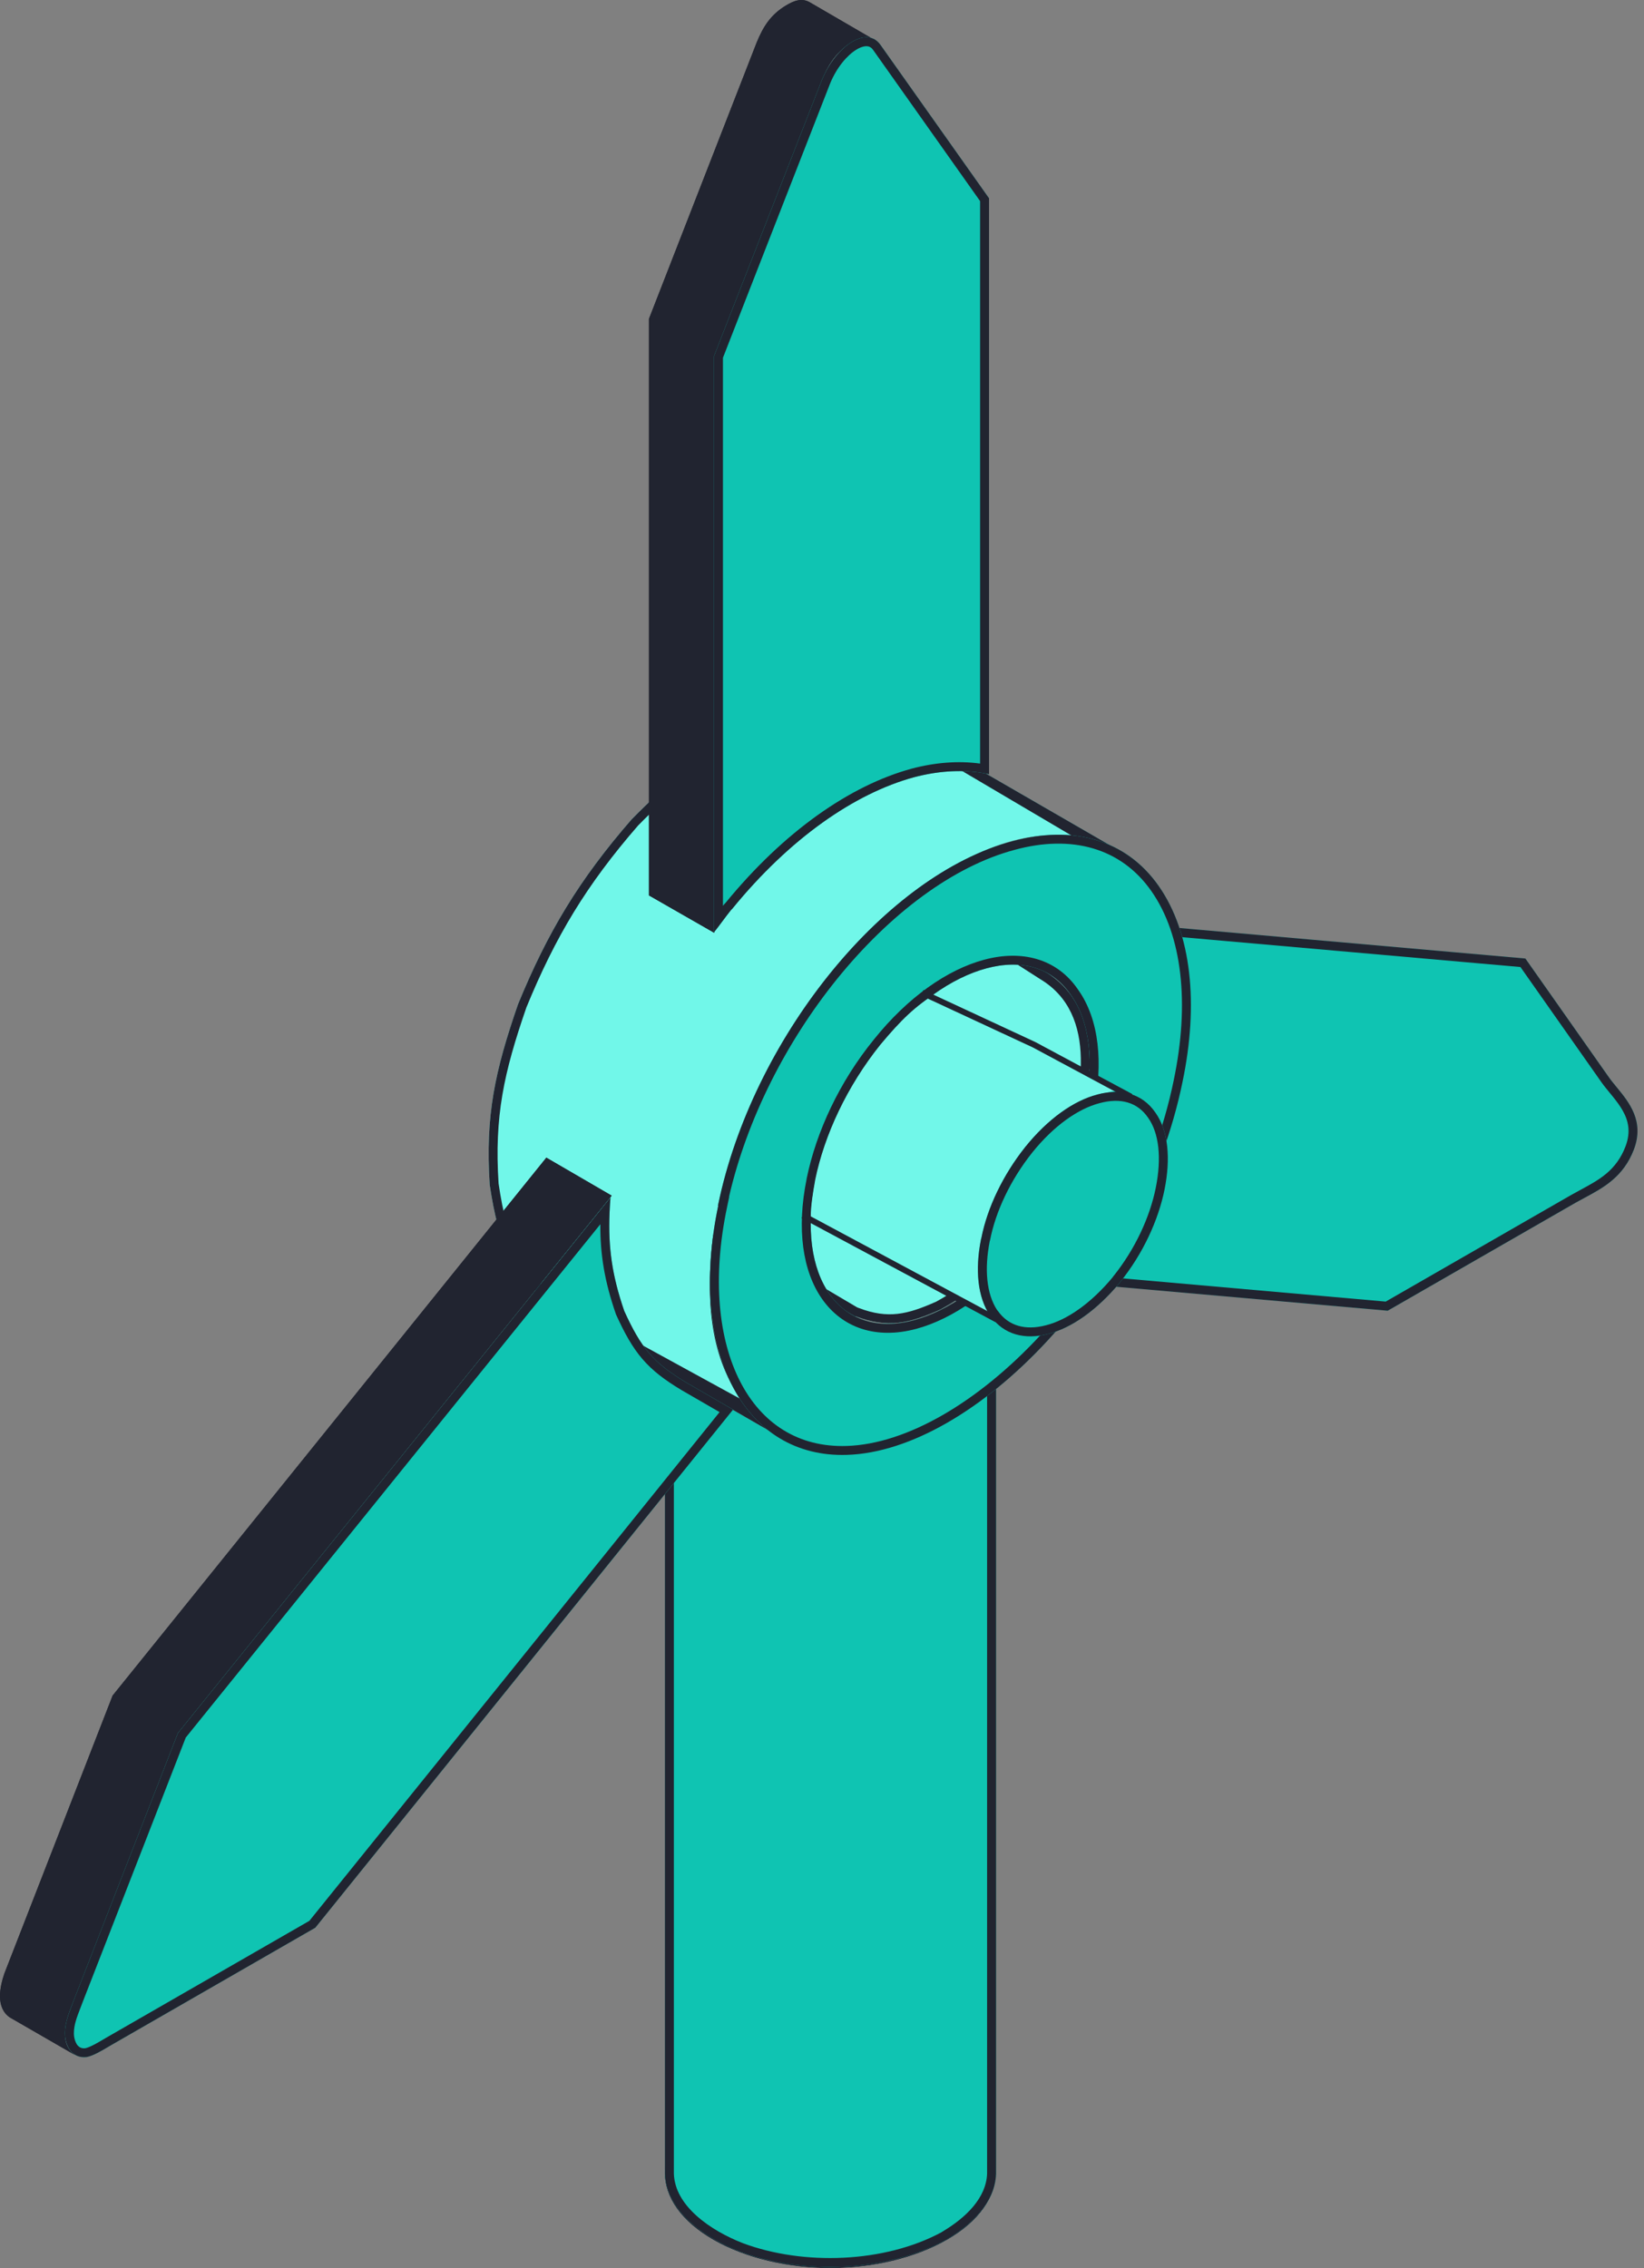 <?xml version="1.0" encoding="UTF-8"?>
<svg xmlns="http://www.w3.org/2000/svg" width="145" height="200" viewBox="0 0 145 200" fill="none">
  <rect x="0" y="0" width="145" height="200" fill="#808080" stroke="none"/>
  <path fill-rule="evenodd" clip-rule="evenodd" d="M73.213 200C76.947 200 80.681 199.138 83.524 197.513C86.393 195.863 87.827 193.72 87.827 191.602C87.827 189.484 86.393 187.267 83.524 185.642C80.681 184.017 76.947 183.204 73.213 183.204C69.479 183.204 65.769 184.017 62.926 185.642C60.057 187.267 58.623 189.459 58.623 191.602C58.623 193.745 60.057 195.863 62.926 197.513C65.769 199.138 69.504 200 73.213 200Z" fill="white"></path>
  <path fill-rule="evenodd" clip-rule="evenodd" d="M83.134 186.325L83.132 186.324C80.436 184.783 76.846 183.99 73.213 183.99C69.58 183.99 66.015 184.782 63.319 186.324L63.316 186.325L63.316 186.325C60.598 187.865 59.412 189.837 59.412 191.602C59.412 193.358 60.588 195.26 63.319 196.832C66.021 198.375 69.613 199.214 73.213 199.214C76.838 199.214 80.43 198.375 83.131 196.832C85.861 195.261 87.038 193.335 87.038 191.602C87.038 189.86 85.85 187.864 83.134 186.325ZM83.524 197.513C80.681 199.138 76.947 200 73.213 200C69.504 200 65.769 199.138 62.926 197.513C60.057 195.863 58.623 193.745 58.623 191.602C58.623 189.459 60.057 187.267 62.926 185.642C65.769 184.017 69.479 183.204 73.213 183.204C76.947 183.204 80.681 184.017 83.524 185.642C86.393 187.267 87.827 189.484 87.827 191.602C87.827 193.72 86.393 195.863 83.524 197.513Z" fill="#212430"></path>
  <path fill-rule="evenodd" clip-rule="evenodd" d="M83.548 197.439C85.65 196.183 87.752 194.262 87.851 191.701V116.561C87.529 121.241 81.693 123.58 77.737 124.295C72.42 125.28 64.977 124.516 60.897 120.797C59.636 119.64 58.795 118.261 58.647 116.561V191.701C58.77 195.075 62.331 197.39 65.224 198.523C70.813 200.616 78.281 200.345 83.523 197.464L83.548 197.439Z" fill="#0FC4B2"></path>
  <path fill-rule="evenodd" clip-rule="evenodd" d="M83.059 196.815L83.142 196.765C85.198 195.537 86.972 193.813 87.061 191.685V120.449C86.371 121.286 85.507 121.993 84.579 122.579C82.475 123.908 79.923 124.698 77.879 125.068C75.129 125.577 71.845 125.633 68.716 125.084C65.594 124.536 62.553 123.373 60.364 121.377L60.362 121.375C60.027 121.068 59.716 120.743 59.435 120.399V191.686C59.491 193.081 60.254 194.314 61.426 195.37C62.6 196.428 64.119 197.245 65.507 197.789C70.868 199.795 78.031 199.538 83.045 196.829L83.059 196.815ZM83.523 197.464C78.281 200.345 70.813 200.616 65.224 198.523C62.331 197.39 58.77 195.075 58.647 191.701V116.561C58.726 117.469 59.003 118.286 59.435 119.026C59.813 119.671 60.309 120.258 60.897 120.797C64.977 124.516 72.42 125.28 77.737 124.295C80.906 123.723 85.28 122.108 87.061 119.083C87.504 118.331 87.787 117.493 87.851 116.561V191.701C87.752 194.262 85.65 196.183 83.548 197.439L83.523 197.464Z" fill="#212430"></path>
  <path fill-rule="evenodd" clip-rule="evenodd" d="M84.142 112.2L96.234 113.259L122.396 115.574L138.939 106.068C140.794 105.009 143.02 104.196 144.108 101.364C145.27 98.286 142.945 96.488 141.882 94.961L134.538 84.519L96.283 81.145C96.456 83.854 96.234 86.809 95.64 89.888C94.008 97.768 89.804 105.945 84.166 112.25L84.142 112.2Z" fill="#0FC4B2"></path>
  <path fill-rule="evenodd" clip-rule="evenodd" d="M84.845 111.473C84.654 111.697 84.46 111.919 84.265 112.139C84.245 112.161 84.225 112.184 84.205 112.206L84.142 112.2L84.166 112.25C84.179 112.235 84.192 112.22 84.205 112.206L122.396 115.574L138.939 106.068C139.208 105.915 139.484 105.766 139.764 105.617C141.415 104.731 143.177 103.786 144.108 101.364C145.054 98.859 143.69 97.201 142.576 95.848C142.322 95.538 142.08 95.245 141.882 94.961L134.538 84.519L96.283 81.145C96.3 81.406 96.313 81.671 96.322 81.937C96.41 84.426 96.176 87.107 95.64 89.888C94.074 97.449 90.141 105.282 84.845 111.473ZM97.114 82.007C97.195 84.536 96.954 87.242 96.415 90.036L96.413 90.046C94.855 97.571 91.001 105.34 85.806 111.557L122.218 114.77L138.545 105.387C138.84 105.219 139.135 105.059 139.424 104.904C141.064 104.018 142.551 103.215 143.37 101.085C143.853 99.804 143.619 98.826 143.139 97.961C142.889 97.51 142.57 97.088 142.228 96.666C142.149 96.568 142.066 96.468 141.983 96.367C141.723 96.051 141.452 95.722 141.234 95.41C141.234 95.409 141.235 95.41 141.234 95.41L134.102 85.269L97.114 82.007Z" fill="#212430"></path>
  <path fill-rule="evenodd" clip-rule="evenodd" d="M75.46 116.068C78.304 117.152 80.233 116.684 82.928 115.477C88.443 112.472 91.781 107.892 94.328 102.252C96.257 97.031 97.889 89.125 92.177 85.677L80.307 78.88L81.247 78.141C86.662 74.546 91.781 72.181 98.186 74.693L78.7 63.438C69.773 59.966 61.687 66.172 55.703 72.255C51.054 77.599 48.284 82.229 45.688 88.559C43.66 94.42 42.794 98.361 43.19 104.444C43.957 109.665 45.218 113.014 49.867 115.797L69.377 127.052C62.8 123.062 62.033 116.019 62.899 108.901L75.436 116.093L75.46 116.068Z" fill="#71F7E9"></path>
  <path fill-rule="evenodd" clip-rule="evenodd" d="M75.599 115.279L75.743 115.334C77.064 115.838 78.13 115.967 79.161 115.851C80.204 115.733 81.263 115.36 82.577 114.773C87.866 111.882 91.098 107.479 93.597 101.955C94.544 99.385 95.391 96.223 95.329 93.316C95.268 90.422 94.317 87.892 91.775 86.354L81.334 79.676L81.247 78.88H84.234C88.281 76.192 91.221 74.26 95.8 74.437L78.357 64.149C74.169 62.539 70.168 63.17 66.442 64.97C62.687 66.785 59.251 69.773 56.283 72.788C51.708 78.05 48.987 82.599 46.426 88.836C44.429 94.614 43.594 98.44 43.975 104.361C44.354 106.931 44.845 108.955 45.768 110.663C46.682 112.356 48.049 113.791 50.268 115.12L66.868 124.207C64.257 120.083 65.368 116.173 65.984 111.11L64.643 108.807L75.599 115.279ZM75.436 116.093L62.899 108.901C62.864 109.186 62.832 109.47 62.803 109.753C62.255 115.095 62.724 120.328 65.984 124.186C66.888 125.256 68.006 126.221 69.377 127.052L49.867 115.797C45.218 113.014 43.957 109.665 43.19 104.444C42.794 98.361 43.66 94.42 45.688 88.559C48.284 82.229 51.054 77.599 55.703 72.255C61.687 66.172 69.773 59.966 78.7 63.438L98.186 74.693C97.133 74.28 96.115 73.999 95.125 73.834C90.09 72.992 86.884 75.875 82.359 78.88L81.334 79.676L92.177 85.677C97.889 89.125 96.257 97.031 94.328 102.252C91.781 107.892 88.443 112.472 82.928 115.477C80.233 116.684 78.304 117.152 75.46 116.068L75.436 116.093Z" fill="#212430"></path>
  <path fill-rule="evenodd" clip-rule="evenodd" d="M71.926 104.052C72.742 100.087 74.721 95.802 77.688 92.157C80.606 88.512 83.969 86.197 87.011 85.384C90.028 84.571 92.772 85.261 94.429 87.699C96.16 90.112 96.506 93.733 95.69 97.722C94.874 101.663 92.896 105.948 89.978 109.593L89.854 109.766C86.936 113.337 83.623 115.602 80.606 116.415C74.078 118.164 70.171 112.598 71.926 104.077V104.052ZM63.346 106.318C60.675 119.075 65.546 128.581 74.696 128.286C85.898 127.941 100.735 112.819 104.296 95.407C105.73 88.561 105.112 82.281 102.194 78.119C99.276 73.957 94.528 72.75 89.286 74.178C77.985 77.183 66.338 91.59 63.321 106.318H63.346Z" fill="#0FC4B2"></path>
  <path fill-rule="evenodd" clip-rule="evenodd" d="M71.137 103.972L71.153 103.894C71.995 99.803 74.029 95.404 77.073 91.664C80.063 87.93 83.558 85.493 86.806 84.625C90.056 83.75 93.184 84.473 95.077 87.25C96.985 89.918 97.299 93.795 96.463 97.879C95.623 101.94 93.593 106.332 90.608 110.067L90.482 110.242L90.466 110.262C87.476 113.921 84.031 116.306 80.812 117.174C77.269 118.123 74.301 117.09 72.513 114.548C70.781 112.084 70.257 108.345 71.137 103.997V103.972ZM71.926 104.077C70.171 112.598 74.078 118.164 80.606 116.415C83.623 115.602 86.936 113.337 89.854 109.766L89.978 109.593C92.896 105.948 94.874 101.663 95.69 97.722C96.506 93.733 96.16 90.112 94.429 87.699C92.772 85.261 90.028 84.571 87.011 85.384C83.969 86.197 80.606 88.512 77.688 92.157C74.721 95.802 72.742 100.087 71.926 104.052V104.077ZM64.316 105.532L64.118 106.478C62.807 112.74 63.369 118.11 65.29 121.838C67.192 125.527 70.428 127.637 74.67 127.5C79.963 127.337 86.288 123.647 91.781 117.714C97.25 111.807 101.774 103.8 103.523 95.251L103.523 95.247C104.936 88.505 104.289 82.48 101.547 78.569C98.864 74.742 94.495 73.573 89.494 74.936L89.489 74.938C84.058 76.382 78.452 80.602 73.811 86.345C69.382 91.827 65.89 98.626 64.299 105.532H64.316ZM63.322 106.313C63.33 106.274 63.338 106.236 63.346 106.198C63.392 105.976 63.44 105.754 63.49 105.532C66.752 91.081 78.186 77.129 89.286 74.178C94.528 72.75 99.276 73.957 102.194 78.119C105.112 82.281 105.73 88.561 104.296 95.407C100.735 112.819 85.898 127.941 74.696 128.286C65.735 128.575 60.878 119.463 63.19 107.104C63.231 106.882 63.275 106.66 63.321 106.437C63.329 106.399 63.337 106.361 63.345 106.322L63.346 106.318H63.321L63.322 106.313Z" fill="#212430"></path>
  <path fill-rule="evenodd" clip-rule="evenodd" d="M77.167 3.542L71.406 0.193C70.689 -0.201 70.021 0.07 69.353 0.464C67.993 1.276 67.326 2.311 66.732 3.764L57.236 28.121V78.953L62.998 82.253V31.396L72.518 7.039C73.013 5.759 73.582 4.847 74.719 3.985C75.486 3.517 76.326 3.049 77.217 3.517L77.167 3.542Z" fill="#212430"></path>
  <path fill-rule="evenodd" clip-rule="evenodd" d="M77.135 3.477C77.058 3.441 76.981 3.412 76.906 3.39L71.406 0.193C70.689 -0.201 70.021 0.07 69.353 0.464C67.993 1.276 67.326 2.311 66.732 3.764L57.236 28.121V78.953L62.998 82.253V31.396L72.518 7.039C73.013 5.759 73.582 4.847 74.719 3.985C74.994 3.817 75.279 3.649 75.572 3.525C76 3.343 76.445 3.253 76.906 3.39L77.167 3.542L77.217 3.517C77.208 3.513 77.199 3.508 77.19 3.504C77.171 3.494 77.153 3.485 77.135 3.477ZM74.756 3.05L71.017 0.877C70.709 0.711 70.397 0.761 69.757 1.139C68.6 1.831 68.021 2.694 67.465 4.054L58.025 28.268V78.498L62.209 80.894V31.249L71.782 6.757C71.782 6.758 71.782 6.757 71.782 6.757C72.314 5.38 72.959 4.332 74.241 3.36L74.273 3.336L74.324 3.305C74.452 3.227 74.597 3.138 74.756 3.05Z" fill="#212430"></path>
  <path fill-rule="evenodd" clip-rule="evenodd" d="M87.233 68.316V17.484L77.663 3.964C76.451 2.24 73.756 4.013 72.495 7.042L62.975 31.399V82.206C63.494 81.566 63.964 80.876 64.483 80.236L64.582 80.138C69.651 73.931 75.364 69.966 80.606 68.538C82.93 67.922 85.205 67.824 87.233 68.267V68.316Z" fill="#0FC4B2"></path>
  <path fill-rule="evenodd" clip-rule="evenodd" d="M87.233 17.484L77.663 3.964C76.451 2.24 73.756 4.013 72.495 7.042L62.975 31.399V82.206C63.234 81.886 63.481 81.554 63.729 81.221C63.74 81.206 63.752 81.19 63.764 81.174C63.999 80.858 64.236 80.541 64.483 80.236L64.582 80.138C69.651 73.931 75.364 69.966 80.606 68.538C82.633 68.001 84.623 67.857 86.444 68.124C86.711 68.163 86.974 68.21 87.233 68.267V17.484ZM86.444 67.33V17.733L77.018 4.416C76.845 4.17 76.661 4.088 76.47 4.076C76.245 4.061 75.918 4.139 75.513 4.389C74.704 4.888 73.81 5.939 73.227 7.335L63.764 31.547V79.874C63.799 79.83 63.834 79.786 63.869 79.742L63.895 79.71L63.995 79.61C69.128 73.337 74.96 69.261 80.398 67.78L80.403 67.778C82.476 67.229 84.534 67.068 86.444 67.33Z" fill="#212430"></path>
  <path fill-rule="evenodd" clip-rule="evenodd" d="M6.545 176.356L15.694 152.812L53.949 105.428L48.187 102.078L9.932 149.511L0.387 174.016C-0.033 175.247 -0.379 177.021 0.857 177.883L6.619 181.207C5.753 180.616 5.63 179.681 5.803 178.695C5.877 177.883 6.223 177.144 6.52 176.38L6.545 176.356Z" fill="#212430"></path>
  <path fill-rule="evenodd" clip-rule="evenodd" d="M6.52 176.38C6.471 176.506 6.421 176.631 6.371 176.755C6.117 177.389 5.865 178.016 5.803 178.695C5.735 179.078 5.713 179.454 5.762 179.805C5.838 180.356 6.09 180.846 6.619 181.207L0.857 177.883C-0.379 177.021 -0.033 175.247 0.387 174.016L9.932 149.511L48.187 102.078L53.949 105.428L15.694 152.812L6.545 176.356L6.52 176.38ZM5.869 175.917L5.844 175.942L5.784 176.097C5.742 176.205 5.696 176.318 5.649 176.435C5.398 177.058 5.099 177.799 5.02 178.591C4.979 178.831 4.952 179.082 4.948 179.335L1.286 177.222C0.959 176.982 0.802 176.611 0.79 176.071C0.777 175.507 0.932 174.864 1.129 174.284L10.624 149.909L48.376 103.098L52.76 105.646L15.002 152.414L5.869 175.917Z" fill="#212430"></path>
  <path fill-rule="evenodd" clip-rule="evenodd" d="M53.873 105.553L15.693 152.813L6.544 176.284C6.197 177.22 5.728 178.205 5.728 179.288C5.728 179.855 5.901 180.372 6.148 180.741C6.544 181.283 7.088 181.456 7.656 181.382C8.299 181.259 9.19 180.692 9.783 180.347L27.81 169.979L53.502 138.135L64.655 124.294L60.525 121.905C57.607 120.157 56.544 118.852 55.06 115.601C53.824 112.005 53.552 109.321 53.849 105.528L53.873 105.553Z" fill="#0FC4B2"></path>
  <path fill-rule="evenodd" clip-rule="evenodd" d="M53.763 106.943C53.781 106.506 53.808 106.056 53.844 105.589L53.873 105.553L53.849 105.528C53.849 105.529 53.849 105.531 53.848 105.532C53.847 105.549 53.846 105.565 53.845 105.581C53.844 105.584 53.844 105.586 53.844 105.589L15.693 152.813L6.544 176.284C6.485 176.443 6.422 176.604 6.359 176.767C6.051 177.559 5.728 178.39 5.728 179.288C5.728 179.855 5.901 180.372 6.148 180.741C6.544 181.283 7.088 181.456 7.656 181.382C8.213 181.275 8.954 180.837 9.529 180.497C9.618 180.444 9.703 180.394 9.783 180.347L27.81 169.979L64.655 124.294L60.525 121.905C57.607 120.157 56.544 118.852 55.06 115.601C53.983 112.468 53.638 110.027 53.763 106.943ZM52.95 107.949L16.384 153.211L7.282 176.562C7.213 176.746 7.145 176.923 7.079 177.095C6.775 177.88 6.517 178.549 6.517 179.288C6.517 179.695 6.64 180.054 6.796 180.292C6.995 180.557 7.23 180.639 7.53 180.605C7.727 180.563 8.014 180.442 8.367 180.254C8.625 180.117 8.873 179.971 9.111 179.83C9.204 179.775 9.295 179.721 9.385 179.669L9.388 179.667L27.287 169.372L52.887 137.643L63.465 124.515L60.118 122.579C58.622 121.682 57.548 120.867 56.655 119.827C55.767 118.792 55.094 117.574 54.342 115.926L54.326 115.891L54.314 115.855C53.326 112.982 52.935 110.658 52.95 107.949Z" fill="#212430"></path>
  <path fill-rule="evenodd" clip-rule="evenodd" d="M71.532 107.398L90.539 117.658C82.701 112.979 95.8 92.773 99.745 96.703L82.649 87.535C80.72 88.717 79.494 89.913 77.639 92.129C74.722 95.774 72.719 100.059 71.903 104.024C71.705 105.182 71.507 106.29 71.507 107.374L71.532 107.398Z" fill="#71F7E9"></path>
  <path fill-rule="evenodd" clip-rule="evenodd" d="M86.54 109.196C85.996 111.881 86.194 114.343 87.331 116.018L87.381 116.067C88.543 117.693 90.398 118.161 92.45 117.619C94.503 117.102 96.753 115.526 98.756 113.112L98.805 113.038C100.808 110.551 102.168 107.595 102.712 104.886C103.256 102.177 103.059 99.715 101.896 98.089C100.734 96.414 98.879 95.946 96.778 96.513C94.7 97.055 92.425 98.656 90.422 101.143C88.444 103.63 87.059 106.536 86.54 109.245V109.196Z" fill="#0FC4B2"></path>
  <path fill-rule="evenodd" clip-rule="evenodd" d="M86.55 109.196C86.549 109.197 86.55 109.196 86.55 109.196C86.555 109.171 86.56 109.146 86.565 109.12C87.102 106.447 88.475 103.592 90.422 101.143C92.425 98.656 94.7 97.055 96.778 96.513C98.879 95.946 100.734 96.414 101.896 98.089C103.059 99.715 103.256 102.177 102.712 104.886C102.168 107.595 100.808 110.551 98.805 113.038L98.756 113.112C96.753 115.526 94.503 117.102 92.45 117.619C90.398 118.161 88.543 117.693 87.381 116.067L87.331 116.018C86.211 114.369 86.002 111.955 86.516 109.318C86.521 109.294 86.525 109.27 86.53 109.245C86.53 109.246 86.53 109.245 86.53 109.245C86.533 109.23 86.537 109.212 86.54 109.196V109.245C86.543 109.23 86.547 109.212 86.55 109.196ZM87.305 109.392C86.798 111.93 87.017 114.1 87.945 115.518L87.985 115.558L88.024 115.612C88.952 116.909 90.434 117.338 92.248 116.859L92.257 116.857C94.084 116.397 96.19 114.961 98.122 112.642L98.168 112.573L98.19 112.547C100.117 110.153 101.42 107.313 101.939 104.732C102.466 102.108 102.23 99.91 101.254 98.545L101.247 98.536C100.32 97.2 98.847 96.769 96.984 97.271L96.978 97.273C95.116 97.759 92.975 99.23 91.04 101.633C89.13 104.034 87.807 106.825 87.315 109.393L87.305 109.392Z" fill="#212430"></path>
  <path fill-rule="evenodd" clip-rule="evenodd" d="M70.94 106.95L88.036 116.118L87.786 116.58L70.69 107.412L70.94 106.95Z" fill="#212430"></path>
  <path fill-rule="evenodd" clip-rule="evenodd" d="M81.446 87.297L91.323 91.887L99.871 96.472L99.621 96.933L91.08 92.352L81.224 87.771L81.446 87.297Z" fill="#212430"></path>
</svg>
